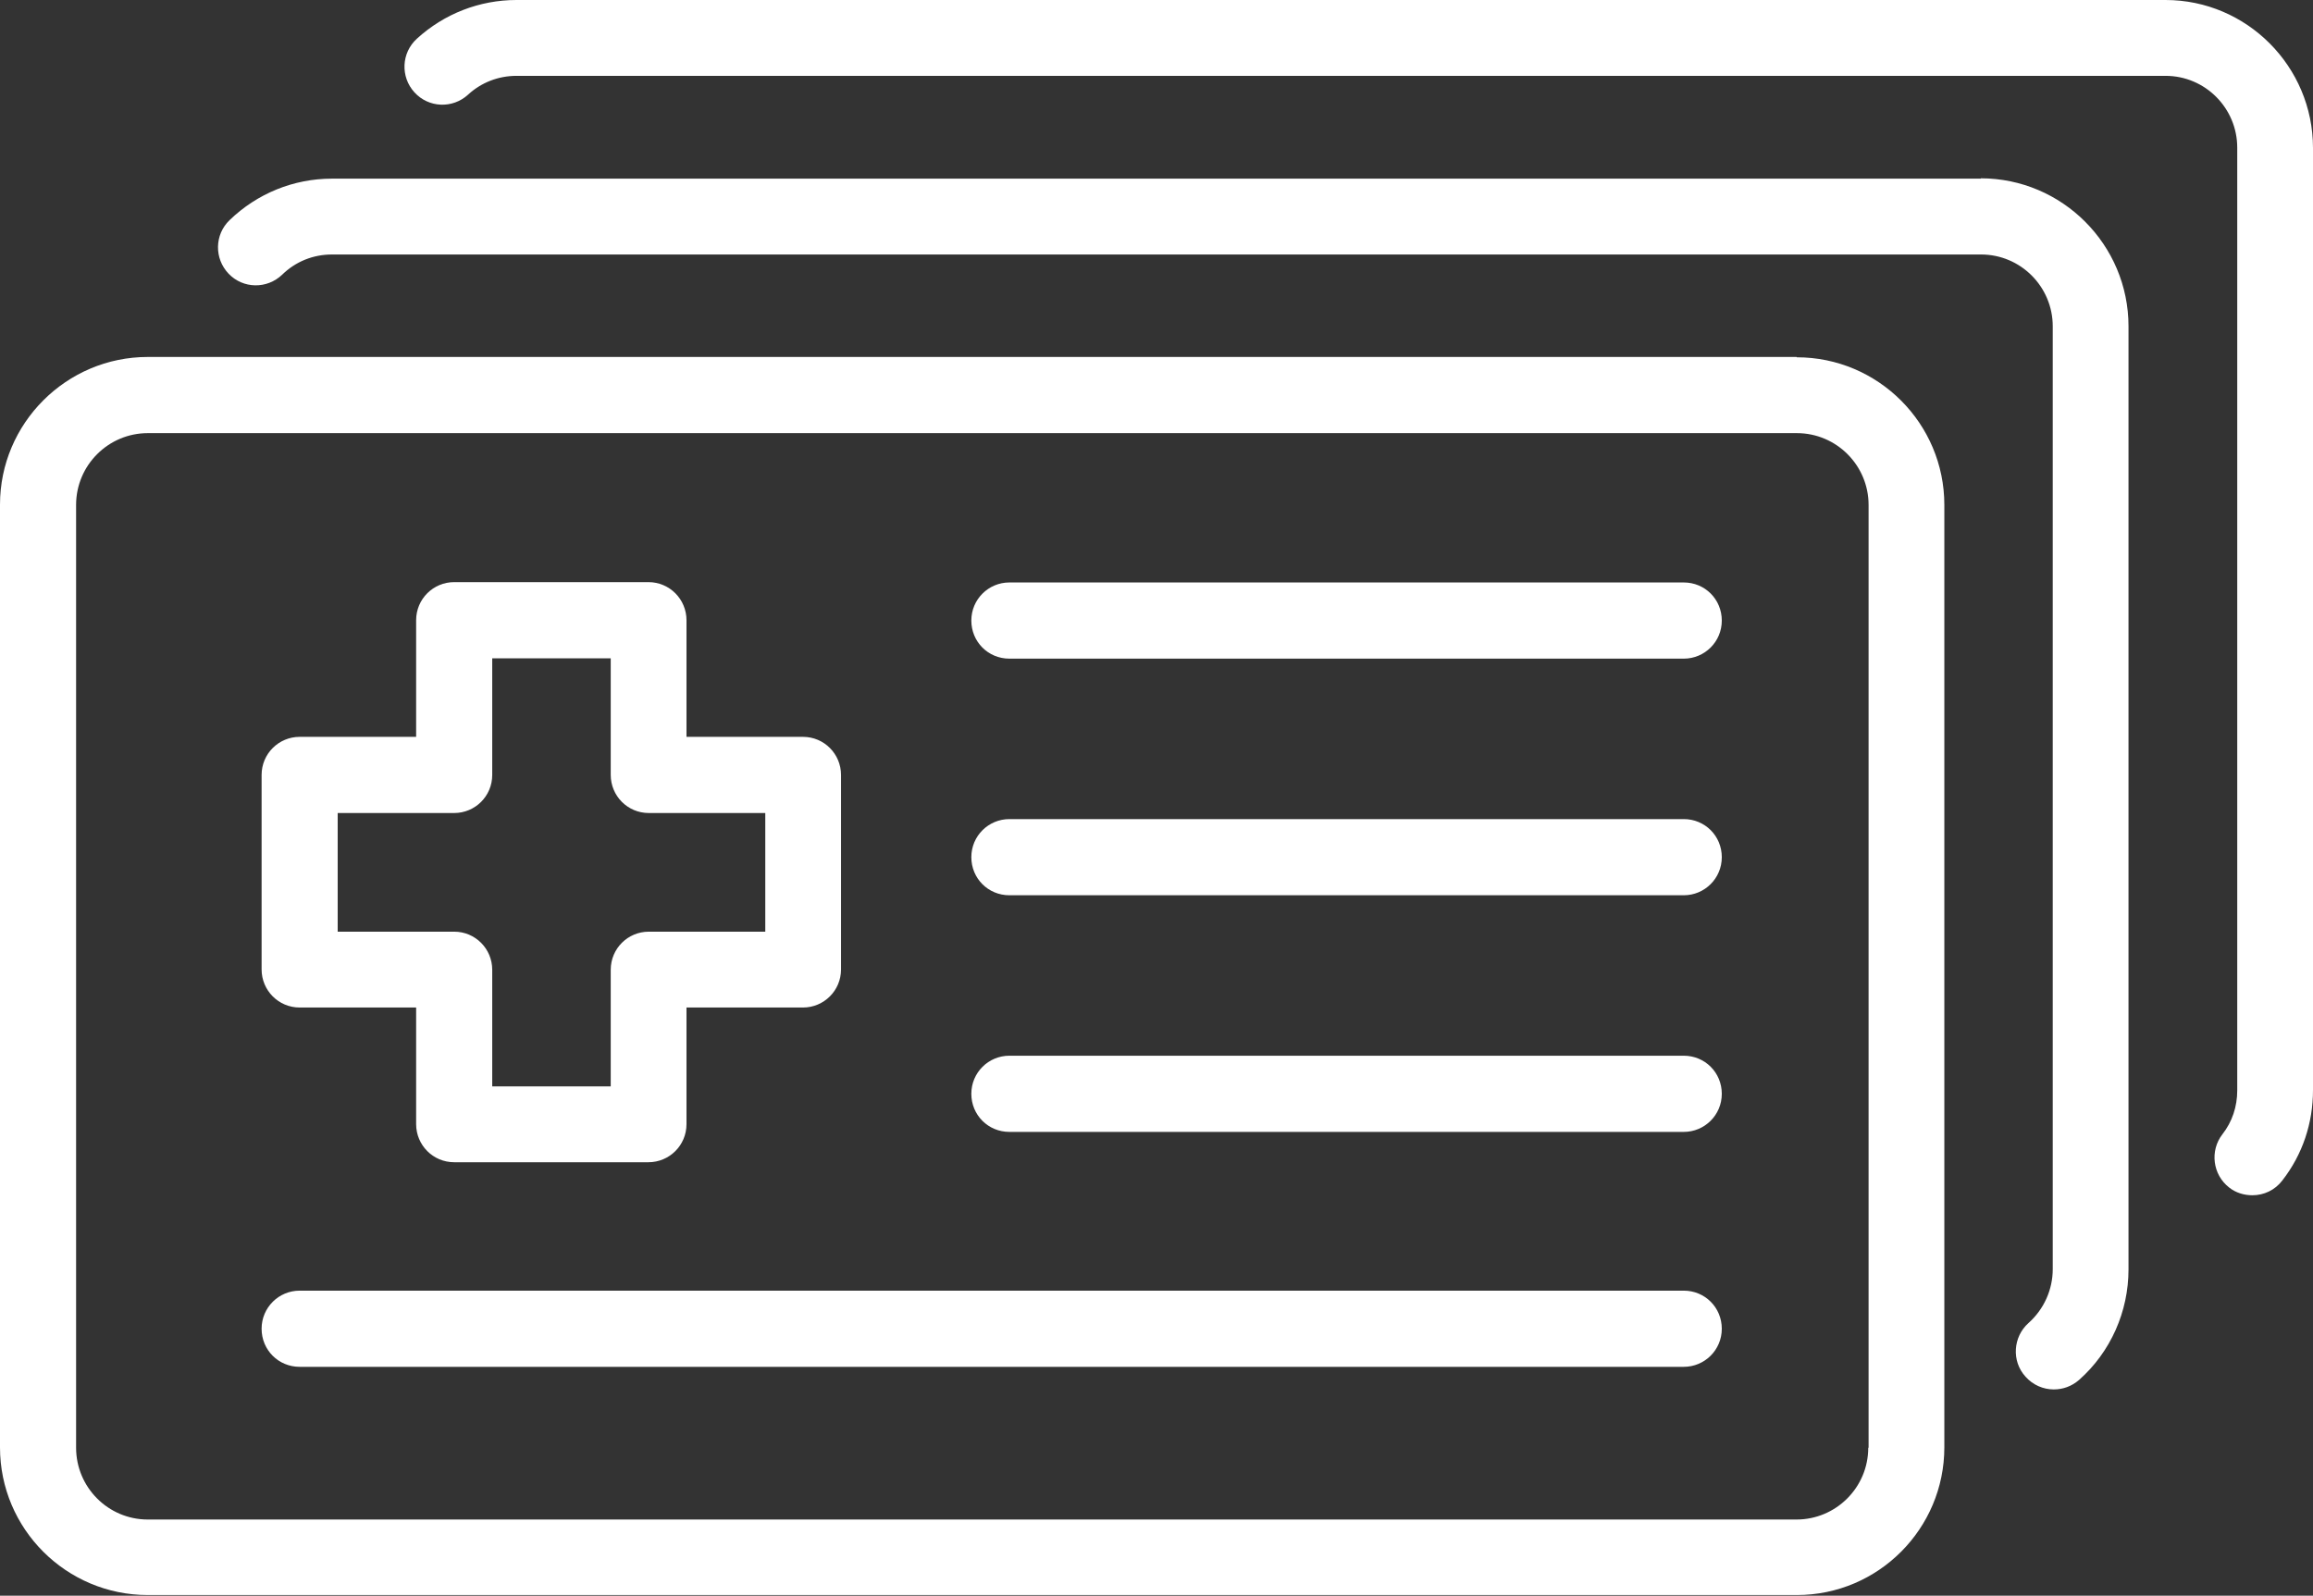 <svg width="158" height="109" viewBox="0 0 158 109" fill="none" xmlns="http://www.w3.org/2000/svg">
<rect x="0" y="0" width="158" height="109" fill="#333333" stroke="none"/>
<g clip-path="url(#clip0_60_339)">
<path d="M20.469 68.822H28.426V76.788C28.426 78.216 29.576 79.39 31.025 79.39H44.295C45.721 79.39 46.894 78.239 46.894 76.788V68.822H54.852C56.277 68.822 57.45 67.67 57.45 66.22V52.934C57.45 51.507 56.3 50.333 54.852 50.333H46.894V42.366C46.894 40.938 45.744 39.764 44.295 39.764H31.025C29.599 39.764 28.426 40.915 28.426 42.366V50.333H20.469C19.043 50.333 17.87 51.484 17.87 52.934V66.22C17.87 67.647 19.02 68.822 20.469 68.822ZM23.067 55.536H31.025C32.451 55.536 33.624 54.385 33.624 52.934V44.968H41.719V52.934C41.719 54.362 42.869 55.536 44.318 55.536H52.276V63.641H44.318C42.892 63.641 41.719 64.792 41.719 66.243V74.209H33.624V66.243C33.624 64.815 32.474 63.641 31.025 63.641H23.067V55.536Z" fill="white"/>
<path d="M115.016 72.114H68.95C67.524 72.114 66.351 73.265 66.351 74.716C66.351 76.166 67.501 77.318 68.95 77.318H115.016C116.442 77.318 117.615 76.166 117.615 74.716C117.615 73.265 116.465 72.114 115.016 72.114Z" fill="white"/>
<path d="M115.016 55.951H68.95C67.524 55.951 66.351 57.102 66.351 58.552C66.351 60.003 67.501 61.154 68.95 61.154H115.016C116.442 61.154 117.615 60.003 117.615 58.552C117.615 57.102 116.465 55.951 115.016 55.951Z" fill="white"/>
<path d="M115.016 88.162H20.469C19.043 88.162 17.87 89.314 17.87 90.764C17.87 92.215 19.02 93.366 20.469 93.366H115.016C116.442 93.366 117.615 92.215 117.615 90.764C117.615 89.314 116.465 88.162 115.016 88.162Z" fill="white"/>
<path d="M115.016 39.787H68.95C67.524 39.787 66.351 40.938 66.351 42.389C66.351 43.84 67.501 44.991 68.95 44.991H115.016C116.442 44.991 117.615 43.84 117.615 42.389C117.615 40.938 116.465 39.787 115.016 39.787Z" fill="white"/>
<path d="M147.904 0H35.28C32.75 0 30.335 0.944 28.472 2.648C27.414 3.615 27.345 5.25 28.311 6.309C29.277 7.368 30.91 7.437 31.968 6.47C32.865 5.641 34.038 5.181 35.28 5.181H147.927C150.64 5.181 152.825 7.391 152.825 10.085V74.486C152.825 75.591 152.48 76.627 151.813 77.479C150.939 78.607 151.146 80.242 152.273 81.117C152.733 81.485 153.308 81.646 153.86 81.646C154.642 81.646 155.401 81.301 155.907 80.633C157.287 78.86 158 76.719 158 74.463V10.108C158 4.536 153.469 0 147.927 0H147.904Z" fill="white"/>
<path d="M122.72 24.383H10.096C4.531 24.383 0 28.919 0 34.468V98.869C0 104.441 4.531 108.954 10.096 108.954H122.743C128.309 108.954 132.817 104.418 132.817 98.869V34.491C132.817 28.919 128.286 24.406 122.743 24.406L122.72 24.383ZM127.619 98.892C127.619 101.609 125.411 103.796 122.72 103.796H10.096C7.383 103.796 5.198 101.586 5.198 98.892V34.491C5.198 31.774 7.406 29.587 10.096 29.587H122.743C125.457 29.587 127.642 31.797 127.642 34.491V98.892H127.619Z" fill="white"/>
<path d="M135.323 12.203H22.677C20.055 12.203 17.571 13.216 15.685 15.035C14.65 16.025 14.627 17.66 15.616 18.696C16.605 19.732 18.238 19.755 19.273 18.765C20.193 17.867 21.389 17.384 22.677 17.384H135.323C138.037 17.384 140.222 19.594 140.222 22.288V86.689C140.222 88.093 139.624 89.429 138.566 90.373C137.508 91.317 137.393 92.975 138.359 94.034C138.865 94.609 139.578 94.909 140.291 94.909C140.912 94.909 141.51 94.701 142.016 94.264C144.178 92.353 145.397 89.59 145.397 86.712V22.288C145.397 16.716 140.866 12.18 135.3 12.18L135.323 12.203Z" fill="white"/>
</g>
<defs>
<clipPath id="clip0_60_339">
<rect width="158" height="109" fill="white"/>
</clipPath>
</defs>
</svg>
